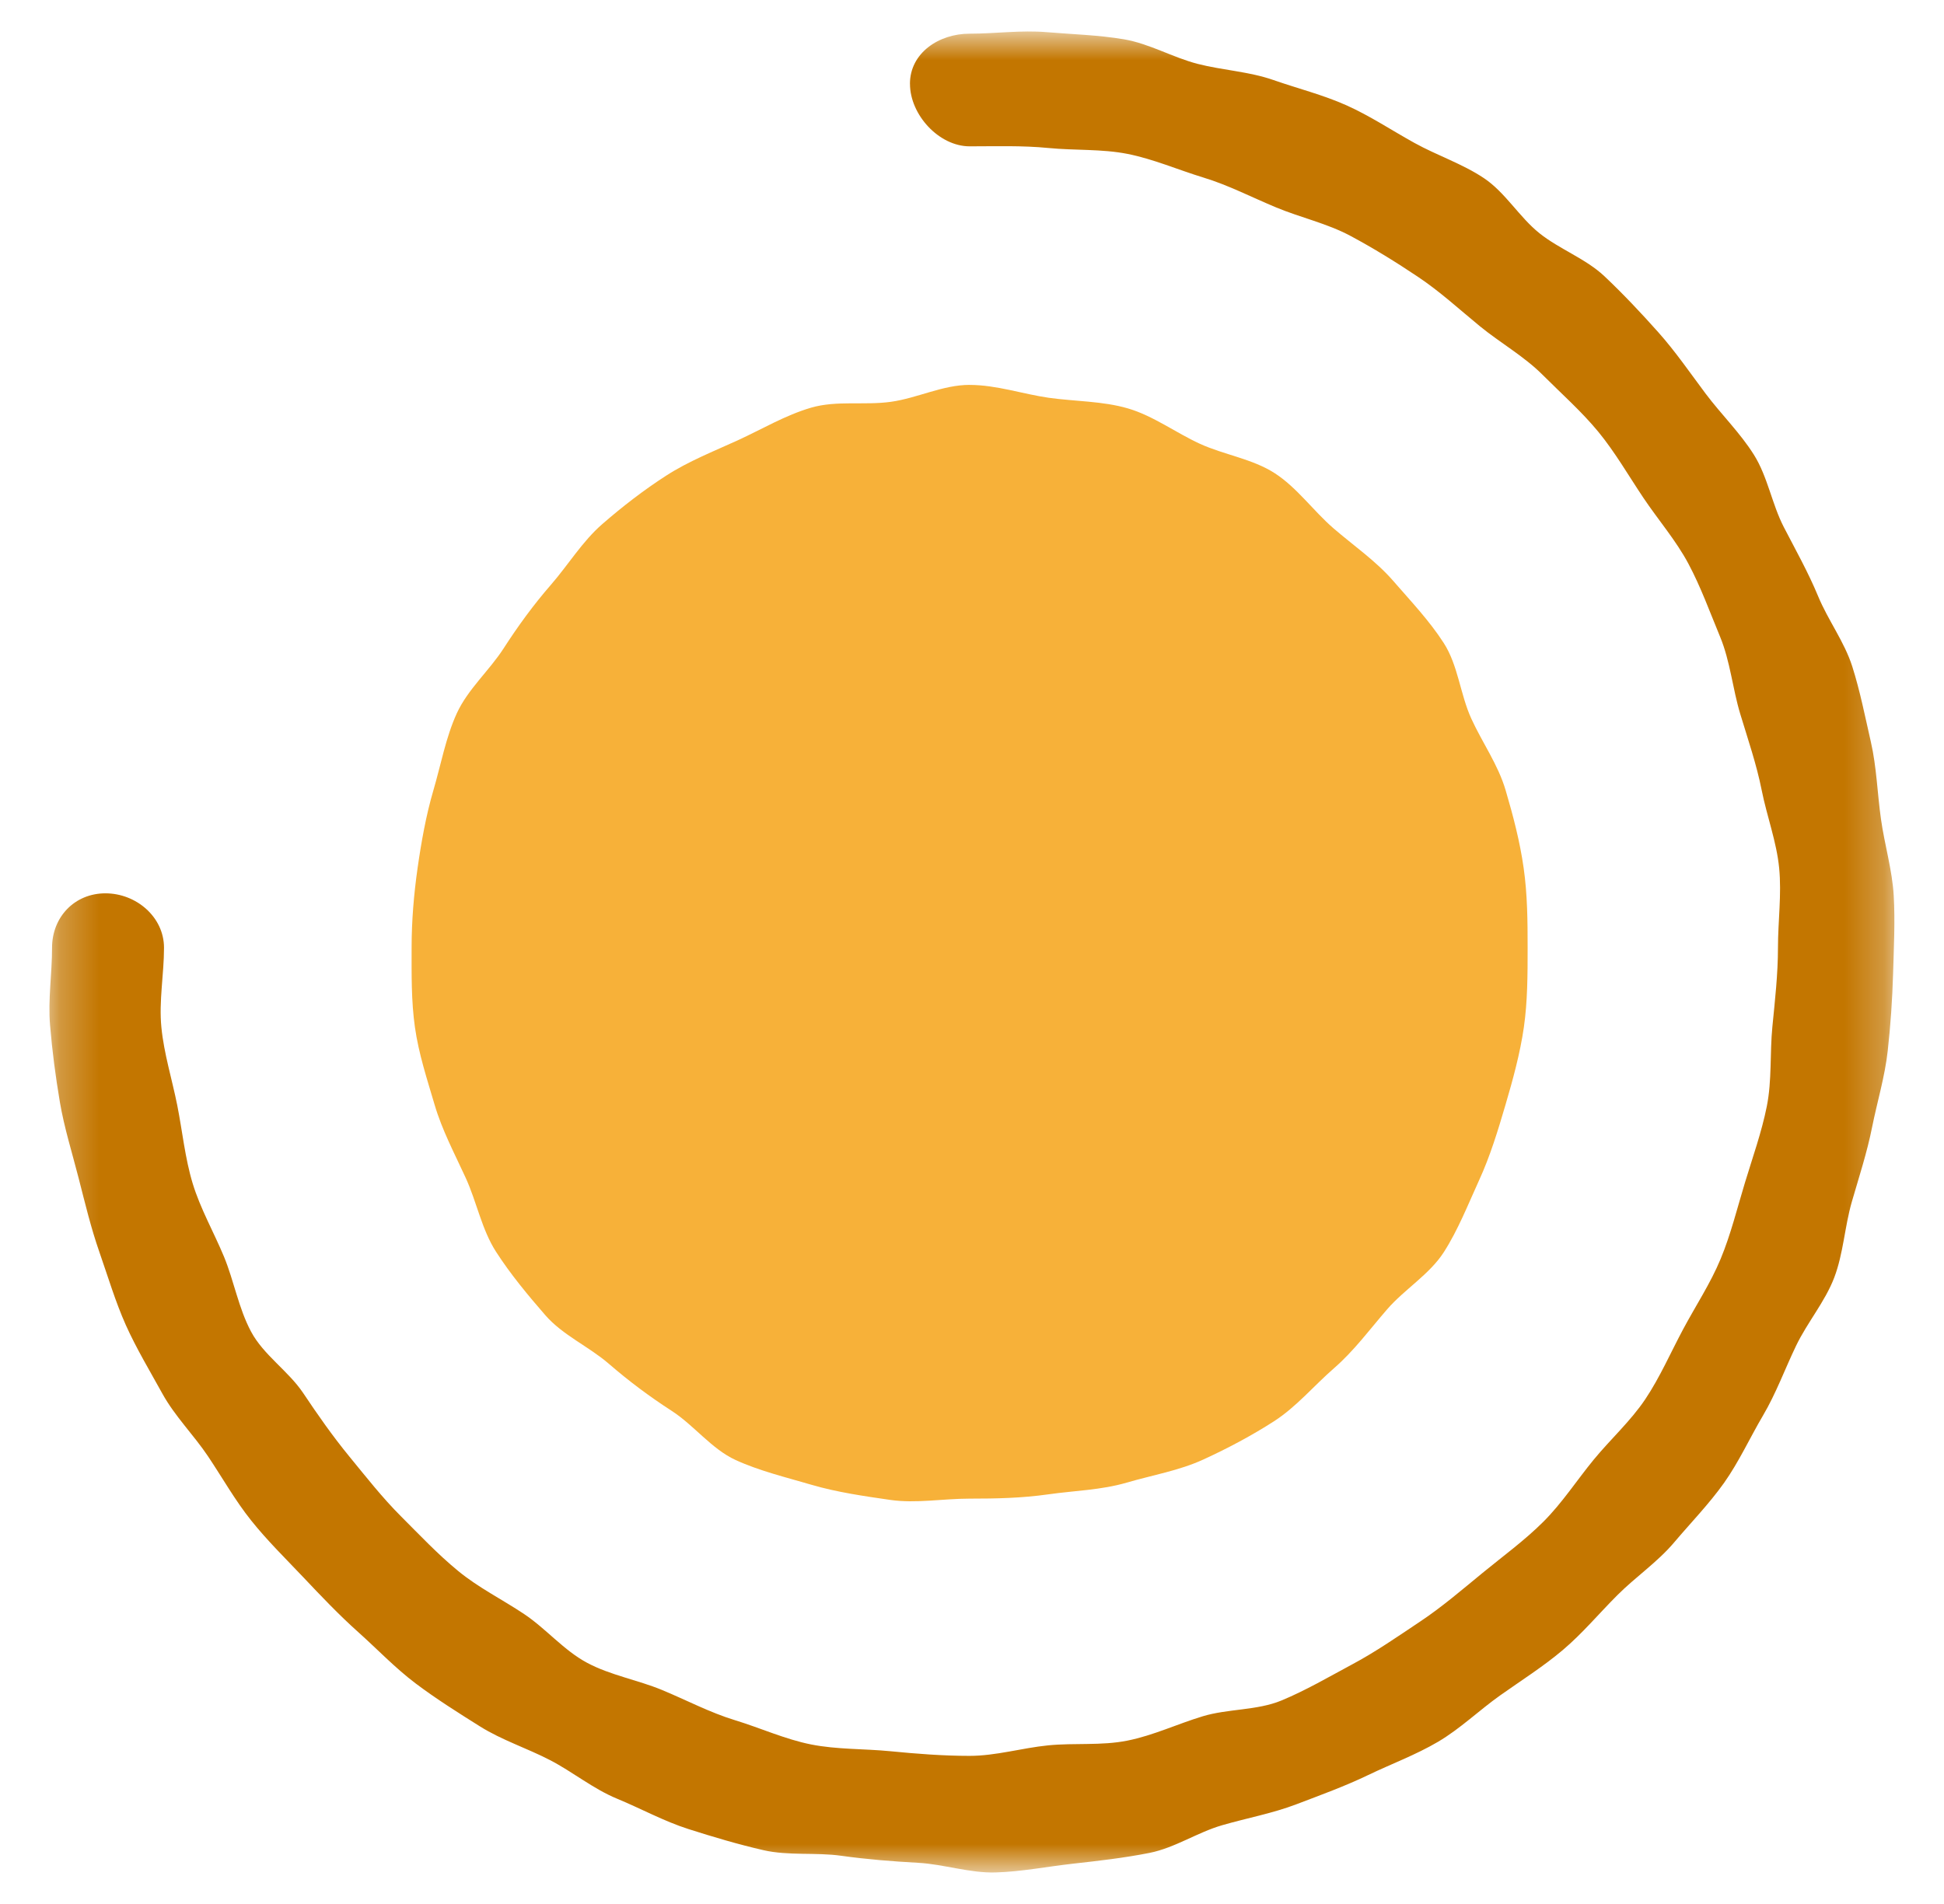 <svg width="49" height="48" viewBox="0 0 49 48" fill="none" xmlns="http://www.w3.org/2000/svg">
<mask id="mask0_8965_6371" style="mask-type:luminance" maskUnits="userSpaceOnUse" x="1" y="0" width="47" height="48">
<path d="M47.75 0.795H1.25V47.206H47.75V0.795Z" fill="white"/>
</mask>
<g mask="url(#mask0_8965_6371)">
<path d="M24.441 9.704C25.12 9.704 25.781 9.935 26.434 10.028C27.088 10.12 27.798 10.11 28.433 10.297C29.068 10.483 29.639 10.91 30.242 11.187C30.846 11.464 31.569 11.567 32.128 11.928C32.688 12.288 33.101 12.876 33.605 13.313C34.111 13.751 34.675 14.136 35.114 14.641C35.551 15.145 36.028 15.646 36.391 16.211C36.754 16.775 36.806 17.505 37.085 18.116C37.364 18.727 37.761 19.277 37.951 19.924C38.138 20.559 38.31 21.212 38.405 21.883C38.5 22.552 38.505 23.211 38.505 23.89C38.505 24.57 38.504 25.245 38.41 25.899C38.316 26.553 38.133 27.221 37.946 27.856C37.76 28.491 37.559 29.151 37.282 29.754C37.003 30.365 36.751 31.01 36.391 31.57C36.03 32.13 35.401 32.504 34.964 33.008C34.526 33.514 34.131 34.053 33.626 34.492C33.121 34.931 32.677 35.467 32.113 35.83C31.55 36.192 30.944 36.514 30.333 36.794C29.722 37.075 29.047 37.188 28.401 37.377C27.754 37.566 27.092 37.578 26.422 37.673C25.752 37.768 25.119 37.781 24.44 37.781C23.76 37.781 23.09 37.907 22.438 37.813C21.785 37.719 21.098 37.62 20.462 37.434C19.827 37.247 19.145 37.084 18.541 36.807C17.937 36.53 17.493 35.932 16.933 35.57C16.373 35.208 15.852 34.819 15.347 34.382C14.842 33.945 14.183 33.661 13.744 33.155C13.305 32.65 12.867 32.123 12.504 31.559C12.141 30.996 12.017 30.3 11.736 29.689C11.456 29.079 11.144 28.494 10.954 27.849C10.764 27.203 10.554 26.569 10.459 25.899C10.364 25.229 10.375 24.567 10.375 23.889C10.375 23.211 10.432 22.541 10.525 21.888C10.618 21.236 10.738 20.556 10.925 19.92C11.115 19.273 11.237 18.589 11.513 17.985C11.792 17.375 12.336 16.903 12.696 16.343C13.059 15.78 13.447 15.248 13.885 14.744C14.324 14.24 14.679 13.647 15.185 13.209C15.69 12.77 16.229 12.353 16.793 11.99C17.356 11.627 17.988 11.378 18.599 11.099C19.209 10.819 19.796 10.467 20.443 10.278C21.09 10.089 21.791 10.224 22.461 10.129C23.131 10.034 23.762 9.703 24.44 9.703L24.441 9.704Z" fill="#F7B139"/>
<path d="M22.936 2.113C22.936 1.337 23.663 0.849 24.439 0.849C25.092 0.849 25.74 0.756 26.386 0.811C27.031 0.865 27.69 0.882 28.33 0.991C28.97 1.099 29.557 1.447 30.186 1.61C30.816 1.772 31.479 1.802 32.093 2.016C32.708 2.231 33.346 2.39 33.941 2.656C34.536 2.923 35.082 3.288 35.652 3.603C36.222 3.919 36.86 4.128 37.402 4.49C37.945 4.853 38.296 5.475 38.803 5.88C39.309 6.284 39.97 6.52 40.442 6.965C40.915 7.412 41.367 7.892 41.799 8.377C42.231 8.861 42.604 9.406 42.994 9.927C43.385 10.447 43.865 10.916 44.21 11.467C44.556 12.018 44.663 12.709 44.962 13.288C45.26 13.864 45.578 14.429 45.827 15.031C46.076 15.634 46.49 16.181 46.687 16.799C46.884 17.417 47.012 18.072 47.157 18.705C47.302 19.338 47.32 20.003 47.411 20.648C47.501 21.292 47.696 21.933 47.733 22.582C47.77 23.232 47.735 23.893 47.717 24.544C47.698 25.194 47.653 25.851 47.581 26.498C47.509 27.145 47.316 27.777 47.188 28.415C47.061 29.055 46.857 29.674 46.677 30.297C46.497 30.919 46.464 31.603 46.233 32.209C46.002 32.815 45.555 33.338 45.273 33.924C44.991 34.509 44.768 35.127 44.437 35.687C44.107 36.247 43.832 36.853 43.456 37.384C43.079 37.915 42.617 38.389 42.197 38.886C41.778 39.382 41.225 39.755 40.764 40.217C40.303 40.678 39.886 41.18 39.39 41.599C38.893 42.019 38.342 42.366 37.813 42.741C37.283 43.117 36.807 43.581 36.247 43.911C35.687 44.241 35.069 44.469 34.482 44.751C33.897 45.033 33.287 45.253 32.68 45.485C32.072 45.717 31.436 45.832 30.81 46.013C30.184 46.193 29.616 46.584 28.976 46.712C28.337 46.839 27.684 46.913 27.039 46.985C26.395 47.057 25.74 47.187 25.092 47.205C24.444 47.224 23.791 46.998 23.142 46.962C22.493 46.926 21.85 46.875 21.206 46.785C20.563 46.694 19.88 46.789 19.245 46.644C18.612 46.499 17.977 46.31 17.356 46.112C16.734 45.914 16.155 45.594 15.552 45.345C14.949 45.096 14.435 44.668 13.858 44.37C13.28 44.071 12.652 43.87 12.101 43.525C11.551 43.18 10.998 42.832 10.478 42.441C9.959 42.05 9.509 41.574 9.024 41.141C8.539 40.707 8.095 40.239 7.648 39.766C7.2 39.293 6.738 38.841 6.331 38.332C5.926 37.825 5.608 37.259 5.245 36.716C4.882 36.174 4.407 35.704 4.094 35.136C3.781 34.568 3.439 34 3.173 33.408C2.908 32.815 2.72 32.18 2.506 31.567C2.291 30.954 2.14 30.316 1.978 29.686C1.816 29.055 1.619 28.429 1.51 27.788C1.401 27.147 1.316 26.497 1.262 25.848C1.207 25.199 1.312 24.545 1.312 23.893C1.312 23.118 1.881 22.521 2.657 22.521C3.434 22.521 4.134 23.118 4.134 23.893C4.134 24.562 4.002 25.238 4.068 25.9C4.133 26.565 4.338 27.213 4.468 27.866C4.598 28.521 4.663 29.195 4.856 29.833C5.05 30.471 5.388 31.062 5.644 31.677C5.899 32.293 6.013 32.982 6.329 33.572C6.644 34.162 7.267 34.561 7.64 35.116C8.012 35.673 8.385 36.206 8.807 36.721C9.229 37.235 9.635 37.755 10.105 38.225C10.576 38.696 11.03 39.179 11.545 39.602C12.059 40.026 12.658 40.321 13.213 40.692C13.766 41.062 14.212 41.607 14.801 41.921C15.39 42.235 16.068 42.349 16.687 42.605C17.305 42.861 17.894 43.175 18.53 43.368C19.166 43.562 19.79 43.848 20.443 43.978C21.095 44.108 21.779 44.084 22.443 44.149C23.106 44.214 23.771 44.266 24.438 44.266C25.104 44.266 25.754 44.068 26.419 44.001C27.085 43.935 27.759 44.013 28.415 43.882C29.072 43.751 29.68 43.46 30.316 43.268C30.953 43.075 31.685 43.125 32.3 42.87C32.916 42.615 33.505 42.269 34.093 41.954C34.681 41.64 35.236 41.253 35.791 40.883C36.346 40.514 36.855 40.075 37.371 39.652C37.885 39.23 38.432 38.833 38.905 38.36C39.378 37.887 39.746 37.316 40.168 36.802C40.59 36.287 41.101 35.827 41.471 35.274C41.841 34.721 42.112 34.095 42.426 33.508C42.74 32.92 43.116 32.352 43.371 31.735C43.626 31.12 43.787 30.46 43.981 29.821C44.174 29.183 44.403 28.546 44.534 27.89C44.665 27.234 44.609 26.548 44.674 25.886C44.739 25.224 44.815 24.559 44.815 23.893C44.815 23.228 44.91 22.546 44.845 21.883C44.78 21.22 44.535 20.576 44.405 19.922C44.275 19.268 44.058 18.64 43.865 18.001C43.672 17.365 43.613 16.675 43.358 16.057C43.102 15.44 42.87 14.796 42.557 14.21C42.244 13.623 41.791 13.1 41.421 12.547C41.051 11.995 40.711 11.403 40.288 10.887C39.864 10.372 39.354 9.922 38.883 9.45C38.411 8.978 37.817 8.646 37.3 8.223C36.783 7.799 36.298 7.351 35.741 6.979C35.185 6.607 34.62 6.257 34.034 5.944C33.447 5.631 32.784 5.486 32.17 5.231C31.555 4.976 30.968 4.669 30.33 4.475C29.693 4.281 29.075 4.01 28.421 3.88C27.767 3.751 27.09 3.796 26.426 3.731C25.762 3.666 25.109 3.689 24.441 3.689C23.665 3.689 22.937 2.892 22.937 2.115L22.936 2.113Z" fill="#C37600"/>
</g>
</svg>
